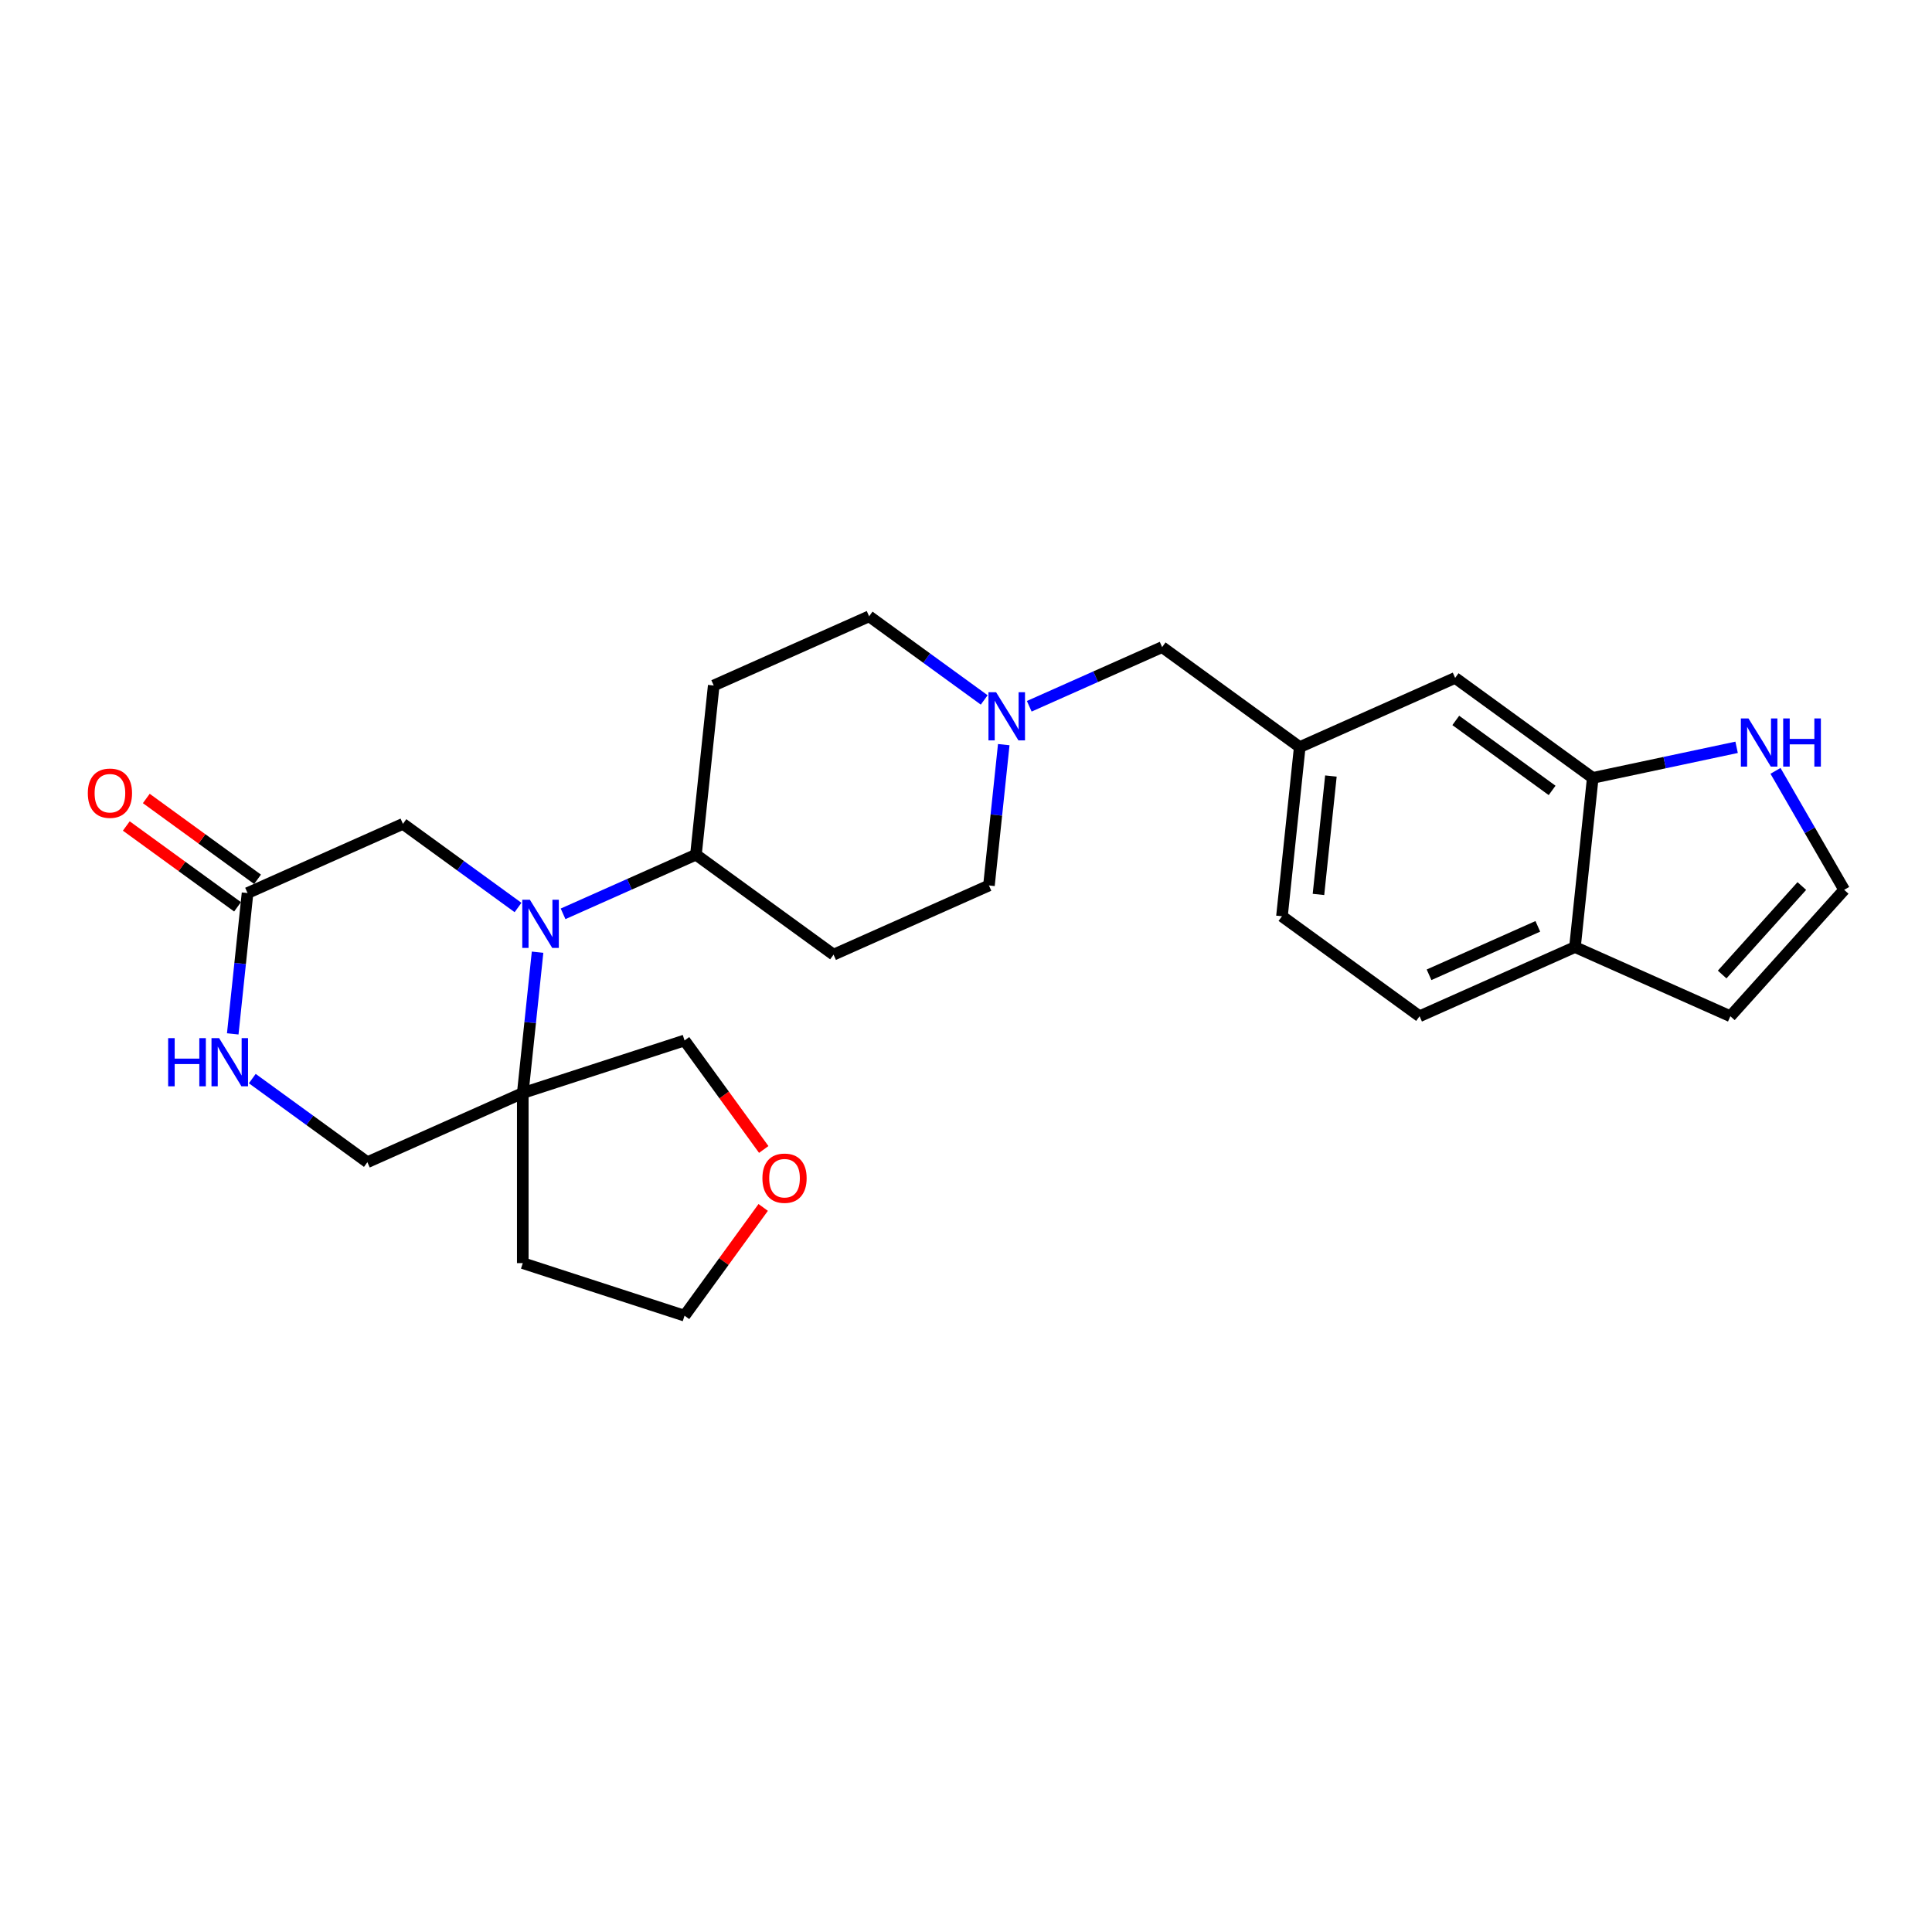 <?xml version='1.0' encoding='iso-8859-1'?>
<svg version='1.1' baseProfile='full'
              xmlns='http://www.w3.org/2000/svg'
                      xmlns:rdkit='http://www.rdkit.org/xml'
                      xmlns:xlink='http://www.w3.org/1999/xlink'
                  xml:space='preserve'
width='1000px' height='1000px' viewBox='0 0 1000 1000'>
<!-- END OF HEADER -->
<rect style='opacity:1.0;fill:#FFFFFF;stroke:none' width='1000' height='1000' x='0' y='0'> </rect>
<path class='bond-0' d='M 278.247,492.853 L 274.417,529.3' style='fill:none;fill-rule:evenodd;stroke:#0000FF;stroke-width:6px;stroke-linecap:butt;stroke-linejoin:miter;stroke-opacity:1' />
<path class='bond-0' d='M 274.417,529.3 L 270.586,565.746' style='fill:none;fill-rule:evenodd;stroke:#000000;stroke-width:6px;stroke-linecap:butt;stroke-linejoin:miter;stroke-opacity:1' />
<path class='bond-5' d='M 291.446,472.995 L 325.833,457.685' style='fill:none;fill-rule:evenodd;stroke:#0000FF;stroke-width:6px;stroke-linecap:butt;stroke-linejoin:miter;stroke-opacity:1' />
<path class='bond-5' d='M 325.833,457.685 L 360.221,442.375' style='fill:none;fill-rule:evenodd;stroke:#000000;stroke-width:6px;stroke-linecap:butt;stroke-linejoin:miter;stroke-opacity:1' />
<path class='bond-6' d='M 268.132,469.716 L 238.346,448.075' style='fill:none;fill-rule:evenodd;stroke:#0000FF;stroke-width:6px;stroke-linecap:butt;stroke-linejoin:miter;stroke-opacity:1' />
<path class='bond-6' d='M 238.346,448.075 L 208.56,426.435' style='fill:none;fill-rule:evenodd;stroke:#000000;stroke-width:6px;stroke-linecap:butt;stroke-linejoin:miter;stroke-opacity:1' />
<path class='bond-9' d='M 270.586,565.746 L 190.154,601.557' style='fill:none;fill-rule:evenodd;stroke:#000000;stroke-width:6px;stroke-linecap:butt;stroke-linejoin:miter;stroke-opacity:1' />
<path class='bond-22' d='M 270.586,565.746 L 270.586,653.79' style='fill:none;fill-rule:evenodd;stroke:#000000;stroke-width:6px;stroke-linecap:butt;stroke-linejoin:miter;stroke-opacity:1' />
<path class='bond-23' d='M 270.586,565.746 L 354.32,538.539' style='fill:none;fill-rule:evenodd;stroke:#000000;stroke-width:6px;stroke-linecap:butt;stroke-linejoin:miter;stroke-opacity:1' />
<path class='bond-1' d='M 120.467,535.138 L 124.298,498.692' style='fill:none;fill-rule:evenodd;stroke:#0000FF;stroke-width:6px;stroke-linecap:butt;stroke-linejoin:miter;stroke-opacity:1' />
<path class='bond-1' d='M 124.298,498.692 L 128.129,462.245' style='fill:none;fill-rule:evenodd;stroke:#000000;stroke-width:6px;stroke-linecap:butt;stroke-linejoin:miter;stroke-opacity:1' />
<path class='bond-26' d='M 130.583,558.276 L 160.369,579.916' style='fill:none;fill-rule:evenodd;stroke:#0000FF;stroke-width:6px;stroke-linecap:butt;stroke-linejoin:miter;stroke-opacity:1' />
<path class='bond-26' d='M 160.369,579.916 L 190.154,601.557' style='fill:none;fill-rule:evenodd;stroke:#000000;stroke-width:6px;stroke-linecap:butt;stroke-linejoin:miter;stroke-opacity:1' />
<path class='bond-2' d='M 128.129,462.245 L 208.56,426.435' style='fill:none;fill-rule:evenodd;stroke:#000000;stroke-width:6px;stroke-linecap:butt;stroke-linejoin:miter;stroke-opacity:1' />
<path class='bond-16' d='M 133.304,455.122 L 104.513,434.204' style='fill:none;fill-rule:evenodd;stroke:#000000;stroke-width:6px;stroke-linecap:butt;stroke-linejoin:miter;stroke-opacity:1' />
<path class='bond-16' d='M 104.513,434.204 L 75.722,413.287' style='fill:none;fill-rule:evenodd;stroke:#FF0000;stroke-width:6px;stroke-linecap:butt;stroke-linejoin:miter;stroke-opacity:1' />
<path class='bond-16' d='M 122.954,469.368 L 94.163,448.45' style='fill:none;fill-rule:evenodd;stroke:#000000;stroke-width:6px;stroke-linecap:butt;stroke-linejoin:miter;stroke-opacity:1' />
<path class='bond-16' d='M 94.163,448.45 L 65.372,427.532' style='fill:none;fill-rule:evenodd;stroke:#FF0000;stroke-width:6px;stroke-linecap:butt;stroke-linejoin:miter;stroke-opacity:1' />
<path class='bond-3' d='M 824.404,402.634 L 753.176,350.884' style='fill:none;fill-rule:evenodd;stroke:#000000;stroke-width:6px;stroke-linecap:butt;stroke-linejoin:miter;stroke-opacity:1' />
<path class='bond-3' d='M 803.37,409.117 L 753.51,372.892' style='fill:none;fill-rule:evenodd;stroke:#000000;stroke-width:6px;stroke-linecap:butt;stroke-linejoin:miter;stroke-opacity:1' />
<path class='bond-7' d='M 824.404,402.634 L 861.636,394.72' style='fill:none;fill-rule:evenodd;stroke:#000000;stroke-width:6px;stroke-linecap:butt;stroke-linejoin:miter;stroke-opacity:1' />
<path class='bond-7' d='M 861.636,394.72 L 898.867,386.807' style='fill:none;fill-rule:evenodd;stroke:#0000FF;stroke-width:6px;stroke-linecap:butt;stroke-linejoin:miter;stroke-opacity:1' />
<path class='bond-29' d='M 824.404,402.634 L 815.201,490.195' style='fill:none;fill-rule:evenodd;stroke:#000000;stroke-width:6px;stroke-linecap:butt;stroke-linejoin:miter;stroke-opacity:1' />
<path class='bond-4' d='M 509.427,362.285 L 479.641,340.644' style='fill:none;fill-rule:evenodd;stroke:#0000FF;stroke-width:6px;stroke-linecap:butt;stroke-linejoin:miter;stroke-opacity:1' />
<path class='bond-4' d='M 479.641,340.644 L 449.855,319.003' style='fill:none;fill-rule:evenodd;stroke:#000000;stroke-width:6px;stroke-linecap:butt;stroke-linejoin:miter;stroke-opacity:1' />
<path class='bond-17' d='M 532.741,365.564 L 567.128,350.254' style='fill:none;fill-rule:evenodd;stroke:#0000FF;stroke-width:6px;stroke-linecap:butt;stroke-linejoin:miter;stroke-opacity:1' />
<path class='bond-17' d='M 567.128,350.254 L 601.516,334.943' style='fill:none;fill-rule:evenodd;stroke:#000000;stroke-width:6px;stroke-linecap:butt;stroke-linejoin:miter;stroke-opacity:1' />
<path class='bond-27' d='M 519.542,385.422 L 515.712,421.868' style='fill:none;fill-rule:evenodd;stroke:#0000FF;stroke-width:6px;stroke-linecap:butt;stroke-linejoin:miter;stroke-opacity:1' />
<path class='bond-27' d='M 515.712,421.868 L 511.881,458.315' style='fill:none;fill-rule:evenodd;stroke:#000000;stroke-width:6px;stroke-linecap:butt;stroke-linejoin:miter;stroke-opacity:1' />
<path class='bond-11' d='M 360.221,442.375 L 431.449,494.125' style='fill:none;fill-rule:evenodd;stroke:#000000;stroke-width:6px;stroke-linecap:butt;stroke-linejoin:miter;stroke-opacity:1' />
<path class='bond-12' d='M 360.221,442.375 L 369.424,354.814' style='fill:none;fill-rule:evenodd;stroke:#000000;stroke-width:6px;stroke-linecap:butt;stroke-linejoin:miter;stroke-opacity:1' />
<path class='bond-8' d='M 918.992,398.997 L 936.769,429.787' style='fill:none;fill-rule:evenodd;stroke:#0000FF;stroke-width:6px;stroke-linecap:butt;stroke-linejoin:miter;stroke-opacity:1' />
<path class='bond-8' d='M 936.769,429.787 L 954.545,460.577' style='fill:none;fill-rule:evenodd;stroke:#000000;stroke-width:6px;stroke-linecap:butt;stroke-linejoin:miter;stroke-opacity:1' />
<path class='bond-30' d='M 954.545,460.577 L 895.633,526.006' style='fill:none;fill-rule:evenodd;stroke:#000000;stroke-width:6px;stroke-linecap:butt;stroke-linejoin:miter;stroke-opacity:1' />
<path class='bond-30' d='M 932.623,458.609 L 891.384,504.409' style='fill:none;fill-rule:evenodd;stroke:#000000;stroke-width:6px;stroke-linecap:butt;stroke-linejoin:miter;stroke-opacity:1' />
<path class='bond-10' d='M 815.201,490.195 L 734.77,526.006' style='fill:none;fill-rule:evenodd;stroke:#000000;stroke-width:6px;stroke-linecap:butt;stroke-linejoin:miter;stroke-opacity:1' />
<path class='bond-10' d='M 795.974,479.48 L 739.672,504.548' style='fill:none;fill-rule:evenodd;stroke:#000000;stroke-width:6px;stroke-linecap:butt;stroke-linejoin:miter;stroke-opacity:1' />
<path class='bond-14' d='M 815.201,490.195 L 895.633,526.006' style='fill:none;fill-rule:evenodd;stroke:#000000;stroke-width:6px;stroke-linecap:butt;stroke-linejoin:miter;stroke-opacity:1' />
<path class='bond-19' d='M 431.449,494.125 L 511.881,458.315' style='fill:none;fill-rule:evenodd;stroke:#000000;stroke-width:6px;stroke-linecap:butt;stroke-linejoin:miter;stroke-opacity:1' />
<path class='bond-20' d='M 369.424,354.814 L 449.855,319.003' style='fill:none;fill-rule:evenodd;stroke:#000000;stroke-width:6px;stroke-linecap:butt;stroke-linejoin:miter;stroke-opacity:1' />
<path class='bond-13' d='M 753.176,350.884 L 672.744,386.694' style='fill:none;fill-rule:evenodd;stroke:#000000;stroke-width:6px;stroke-linecap:butt;stroke-linejoin:miter;stroke-opacity:1' />
<path class='bond-15' d='M 672.744,386.694 L 601.516,334.943' style='fill:none;fill-rule:evenodd;stroke:#000000;stroke-width:6px;stroke-linecap:butt;stroke-linejoin:miter;stroke-opacity:1' />
<path class='bond-24' d='M 672.744,386.694 L 663.541,474.255' style='fill:none;fill-rule:evenodd;stroke:#000000;stroke-width:6px;stroke-linecap:butt;stroke-linejoin:miter;stroke-opacity:1' />
<path class='bond-24' d='M 688.876,401.669 L 682.434,462.962' style='fill:none;fill-rule:evenodd;stroke:#000000;stroke-width:6px;stroke-linecap:butt;stroke-linejoin:miter;stroke-opacity:1' />
<path class='bond-18' d='M 395.312,594.959 L 374.816,566.749' style='fill:none;fill-rule:evenodd;stroke:#FF0000;stroke-width:6px;stroke-linecap:butt;stroke-linejoin:miter;stroke-opacity:1' />
<path class='bond-18' d='M 374.816,566.749 L 354.32,538.539' style='fill:none;fill-rule:evenodd;stroke:#000000;stroke-width:6px;stroke-linecap:butt;stroke-linejoin:miter;stroke-opacity:1' />
<path class='bond-28' d='M 395.03,624.964 L 374.675,652.981' style='fill:none;fill-rule:evenodd;stroke:#FF0000;stroke-width:6px;stroke-linecap:butt;stroke-linejoin:miter;stroke-opacity:1' />
<path class='bond-28' d='M 374.675,652.981 L 354.32,680.997' style='fill:none;fill-rule:evenodd;stroke:#000000;stroke-width:6px;stroke-linecap:butt;stroke-linejoin:miter;stroke-opacity:1' />
<path class='bond-21' d='M 734.77,526.006 L 663.541,474.255' style='fill:none;fill-rule:evenodd;stroke:#000000;stroke-width:6px;stroke-linecap:butt;stroke-linejoin:miter;stroke-opacity:1' />
<path class='bond-25' d='M 270.586,653.79 L 354.32,680.997' style='fill:none;fill-rule:evenodd;stroke:#000000;stroke-width:6px;stroke-linecap:butt;stroke-linejoin:miter;stroke-opacity:1' />
<path  class='atom-0' d='M 274.277 465.718
L 282.448 478.925
Q 283.258 480.228, 284.561 482.587
Q 285.864 484.947, 285.934 485.088
L 285.934 465.718
L 289.245 465.718
L 289.245 490.652
L 285.829 490.652
L 277.06 476.213
Q 276.038 474.523, 274.947 472.586
Q 273.89 470.649, 273.573 470.05
L 273.573 490.652
L 270.333 490.652
L 270.333 465.718
L 274.277 465.718
' fill='#0000FF'/>
<path  class='atom-2' d='M 87.036 537.339
L 90.417 537.339
L 90.417 547.94
L 103.166 547.94
L 103.166 537.339
L 106.547 537.339
L 106.547 562.273
L 103.166 562.273
L 103.166 550.757
L 90.417 550.757
L 90.417 562.273
L 87.036 562.273
L 87.036 537.339
' fill='#0000FF'/>
<path  class='atom-2' d='M 113.414 537.339
L 121.585 550.546
Q 122.395 551.849, 123.698 554.208
Q 125.001 556.568, 125.071 556.709
L 125.071 537.339
L 128.382 537.339
L 128.382 562.273
L 124.966 562.273
L 116.196 547.834
Q 115.175 546.144, 114.083 544.207
Q 113.027 542.27, 112.71 541.671
L 112.71 562.273
L 109.47 562.273
L 109.47 537.339
L 113.414 537.339
' fill='#0000FF'/>
<path  class='atom-5' d='M 515.572 358.287
L 523.743 371.493
Q 524.553 372.797, 525.856 375.156
Q 527.159 377.516, 527.229 377.657
L 527.229 358.287
L 530.54 358.287
L 530.54 383.221
L 527.124 383.221
L 518.355 368.782
Q 517.333 367.091, 516.242 365.154
Q 515.185 363.217, 514.868 362.619
L 514.868 383.221
L 511.628 383.221
L 511.628 358.287
L 515.572 358.287
' fill='#0000FF'/>
<path  class='atom-8' d='M 905.012 371.862
L 913.183 385.068
Q 913.993 386.372, 915.296 388.731
Q 916.599 391.091, 916.669 391.232
L 916.669 371.862
L 919.98 371.862
L 919.98 396.796
L 916.564 396.796
L 907.794 382.357
Q 906.773 380.666, 905.681 378.729
Q 904.625 376.792, 904.308 376.194
L 904.308 396.796
L 901.068 396.796
L 901.068 371.862
L 905.012 371.862
' fill='#0000FF'/>
<path  class='atom-8' d='M 922.973 371.862
L 926.354 371.862
L 926.354 382.462
L 939.103 382.462
L 939.103 371.862
L 942.484 371.862
L 942.484 396.796
L 939.103 396.796
L 939.103 385.28
L 926.354 385.28
L 926.354 396.796
L 922.973 396.796
L 922.973 371.862
' fill='#0000FF'/>
<path  class='atom-17' d='M 45.455 410.565
Q 45.455 404.578, 48.413 401.232
Q 51.371 397.887, 56.9 397.887
Q 62.429 397.887, 65.388 401.232
Q 68.346 404.578, 68.346 410.565
Q 68.346 416.622, 65.352 420.074
Q 62.359 423.49, 56.9 423.49
Q 51.406 423.49, 48.413 420.074
Q 45.455 416.658, 45.455 410.565
M 56.9 420.672
Q 60.704 420.672, 62.746 418.137
Q 64.824 415.566, 64.824 410.565
Q 64.824 405.67, 62.746 403.205
Q 60.704 400.704, 56.9 400.704
Q 53.097 400.704, 51.019 403.169
Q 48.976 405.635, 48.976 410.565
Q 48.976 415.601, 51.019 418.137
Q 53.097 420.672, 56.9 420.672
' fill='#FF0000'/>
<path  class='atom-19' d='M 394.625 609.839
Q 394.625 603.852, 397.583 600.506
Q 400.542 597.16, 406.071 597.16
Q 411.6 597.16, 414.558 600.506
Q 417.516 603.852, 417.516 609.839
Q 417.516 615.896, 414.523 619.347
Q 411.529 622.763, 406.071 622.763
Q 400.577 622.763, 397.583 619.347
Q 394.625 615.931, 394.625 609.839
M 406.071 619.946
Q 409.874 619.946, 411.917 617.41
Q 413.995 614.839, 413.995 609.839
Q 413.995 604.943, 411.917 602.478
Q 409.874 599.978, 406.071 599.978
Q 402.267 599.978, 400.189 602.443
Q 398.147 604.908, 398.147 609.839
Q 398.147 614.875, 400.189 617.41
Q 402.267 619.946, 406.071 619.946
' fill='#FF0000'/>
</svg>
